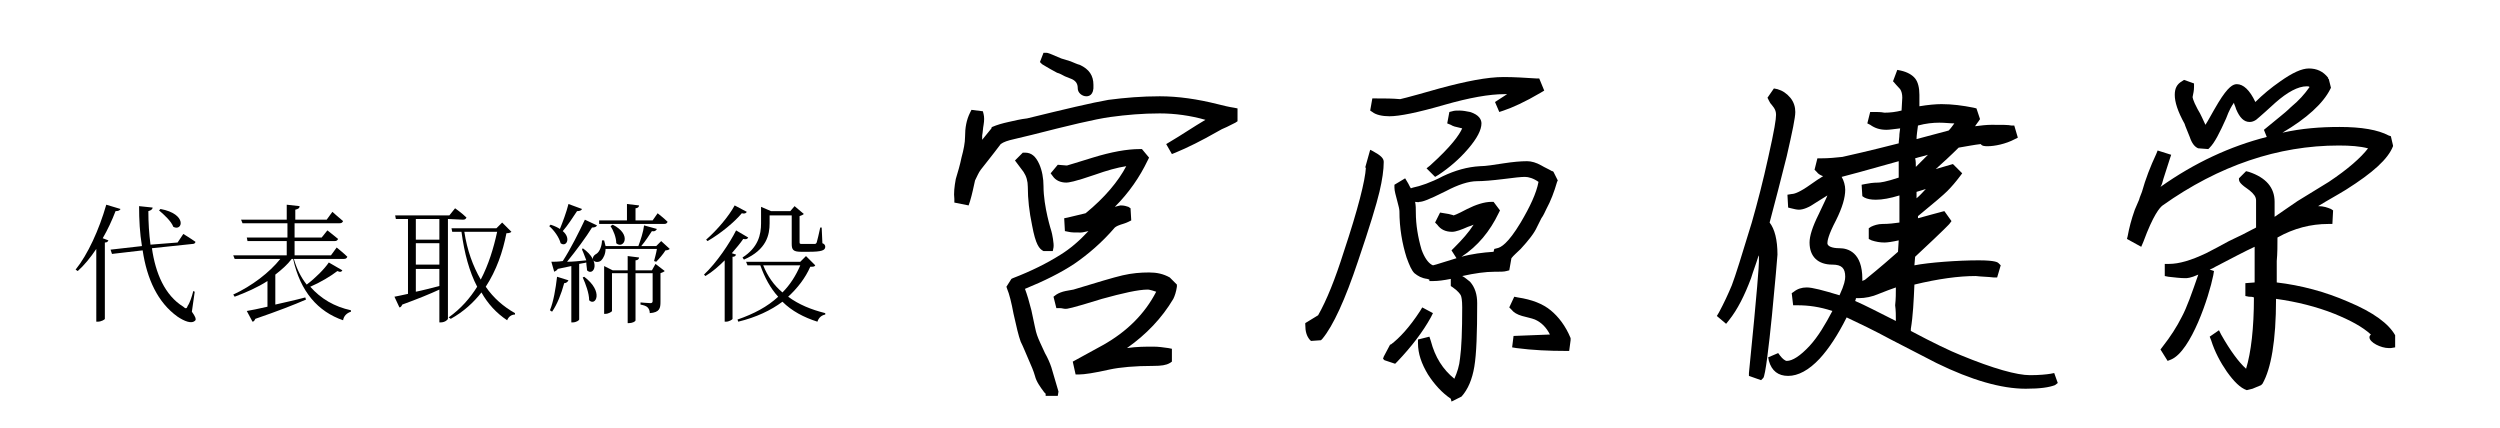 <?xml version="1.0" encoding="utf-8"?>
<!-- Generator: Adobe Illustrator 25.4.6, SVG Export Plug-In . SVG Version: 6.00 Build 0)  -->
<svg version="1.1" id="レイヤー_1" xmlns="http://www.w3.org/2000/svg" xmlns:xlink="http://www.w3.org/1999/xlink" x="0px"
	 y="0px" viewBox="0 0 350.5 60" style="enable-background:new 0 0 350.5 60;" xml:space="preserve">
<path d="M146.6,55.2l-0.2-0.2c-0.6-0.8-1.1-1.5-1.3-2.3c-0.2-0.7-0.5-1.4-0.9-2.3c-0.4-0.9-0.7-1.7-1.1-2.5c-0.3-0.8-0.6-2.1-1-3.9
	c-0.3-1.6-0.6-2.8-0.9-3.5l-0.1-0.3l0.7-1.1L142,39c2.6-1,4.8-2.1,6.7-3.3c1.3-0.8,2.6-1.9,3.9-3.3c-0.5,0.1-0.8,0.2-1.1,0.2
	c-0.8,0-1.3,0-1.7-0.1l-0.5-0.1l-0.1-1.8l0.5-0.1c0.8-0.2,1.7-0.4,2.5-0.6c2.7-2.2,4.6-4.5,5.7-6.6c-1.3,0.2-2.7,0.6-4.4,1.2
	c-2.9,1-3.7,1.1-4,1.1c-0.8,0-1.5-0.3-1.9-0.9l-0.3-0.4l1-1.2l1.2,0.1h0.1c0.4-0.1,1.3-0.4,3.6-1.1c2.6-0.8,4.8-1.2,6.6-1.2h0.3
	l1,1.2l-0.2,0.4c-1.1,2.3-2.6,4.5-4.6,6.5c0.4-0.1,0.7-0.2,0.8-0.2c0.5,0,0.8,0.1,1.1,0.2l0.3,0.2l0.1,1.7l-0.4,0.2
	c-0.4,0.2-0.8,0.3-1.1,0.4c-0.6,0.2-0.8,0.4-0.8,0.4c-1.8,2.1-3.8,3.8-5.7,5.1c-1.8,1.2-4.2,2.4-6.9,3.5c0.3,0.8,0.6,1.8,0.9,3
	c0.4,1.8,0.6,3,0.8,3.5c0.2,0.6,0.6,1.4,1.1,2.5c0.4,0.7,0.7,1.4,0.9,2l1,3.4l-0.1,0.6h-1.7V55.2z M150.8,52.5l-0.4-1.8l4.2-2.3
	c3.4-1.9,5.9-4.4,7.5-7.5c-0.9-0.3-1.1-0.3-1.2-0.3c-1.3,0-3.5,0.5-6.4,1.3c-4.5,1.4-4.9,1.4-5.1,1.4c-0.3,0-0.5-0.1-0.8-0.1h-0.5
	l-0.4-1.6l0.4-0.3c0.3-0.2,0.8-0.4,1.3-0.5l1.1-0.2c3.3-1,5.6-1.7,6.9-2c1.3-0.3,2.5-0.4,3.7-0.4c1.1,0,2,0.2,2.9,0.7l1,1v0.3
	c-0.1,0.7-0.3,1.3-0.5,1.7c-1.6,2.7-3.8,5-6.5,6.9c1.4-0.2,2.6-0.2,3.7-0.2c0.7,0,1.4,0.1,2.1,0.2l0.5,0.1v1.8l-0.3,0.2
	c-0.5,0.3-1.2,0.4-2.3,0.4c-2.6,0-4.7,0.2-6.1,0.5c-2.2,0.5-3.6,0.7-4.3,0.7L150.8,52.5z M146.3,35.2L146.3,35.2
	c-0.6-0.3-1.1-0.9-1.6-3.6c-0.4-1.9-0.6-3.7-0.6-5.4c0-0.8-0.2-1.5-0.6-2.1c-0.3-0.4-0.6-0.8-0.9-1.2l-0.3-0.4l1.1-1.1h0.3
	c0.9,0,1.5,0.5,2,1.6c0.4,0.9,0.6,2,0.6,3.1c0,2.9,1.1,6.3,1.1,6.3c0.1,0.3,0.4,1.8,0.3,2.3l-0.1,0.5H146.3z M133.8,28.4v-0.5
	c-0.1-0.8,0-1.7,0.2-2.8c0.3-1,0.6-2,0.8-3c0.3-1.1,0.5-2.1,0.5-2.9c0-1.3,0.2-2.4,0.7-3.4l0.2-0.4l1.6,0.2l0.1,0.4
	c0.1,0.4,0.1,0.9,0,1.5c-0.1,0.5-0.1,1-0.2,1.5v0.6c0.4-0.5,0.9-1.1,1.3-1.6v-0.1l0.1-0.1c0.7-0.3,1.4-0.5,2.3-0.7
	c0.9-0.2,1.7-0.4,2.6-0.5c5.3-1.3,9.1-2.2,11.4-2.6c2.3-0.3,4.7-0.5,7.2-0.5c2.6,0,5.3,0.4,8.1,1.1c0.8,0.2,1.6,0.4,2.3,0.5l0.5,0.1
	V17l-0.3,0.2c-0.4,0.2-0.8,0.4-1.2,0.6c-0.5,0.2-0.9,0.4-1.4,0.7c-2.1,1.2-4.1,2.2-5.8,2.9l-0.5,0.2l-0.8-1.4l0.5-0.3
	c1.7-1,3.3-2.1,5-3.1c-2.1-0.6-4.3-0.9-6.4-0.9c-2.4,0-4.7,0.2-6.9,0.5s-5.9,1.2-11,2.5l-2.5,0.6c-0.9,0.2-1.5,0.4-1.9,0.7
	c-1.2,1.6-2.5,3.2-2.8,3.6s-0.5,0.9-0.8,1.5c-0.2,0.9-0.4,1.9-0.7,2.9l-0.2,0.6L133.8,28.4z M152.3,13.5c-0.6,0-1.2-0.5-1.2-1.1
	s-0.2-1-0.8-1.3l-1-0.4c-0.4-0.2-0.7-0.4-1.1-0.5c-1.5-0.8-1.9-1.1-2.1-1.2l-0.3-0.3l0.5-1.3h0.4c0.2,0,0.5,0.1,2.1,0.8l1.3,0.4
	c0.5,0.2,0.9,0.4,1.3,0.5c1.3,0.6,1.9,1.5,1.9,2.8C153.4,13.4,152.6,13.5,152.3,13.5z"/>
<path d="M203.4,55.9c-1.2-0.8-2.3-2-3.2-3.4c-0.9-1.5-1.4-2.9-1.4-4.4v-0.5l1.6-0.4l0.2,0.6c0.6,2.3,1.7,4,3.3,5.3
	c0.4-0.9,0.7-1.8,0.8-2.9c0.2-1.4,0.3-3.8,0.3-7.1c0-1-0.1-1.5-0.2-1.7c-0.1-0.2-0.4-0.6-1.1-1.1l-0.3-0.2v-1
	c-1,0.2-1.8,0.3-2.4,0.3h-0.6v-0.2l-0.3-0.1c-0.8-0.1-1.3-0.4-1.8-0.8c-0.4-0.4-0.7-1.1-1.1-2.2c-0.6-1.9-1-4.1-1-6.5
	c0-0.2-0.1-0.7-0.3-1.4c-0.2-0.8-0.4-1.4-0.4-1.9v-0.4L197,25l0.3,0.5c0.2,0.3,0.3,0.6,0.5,0.9l0.3-0.1c1-0.2,2.5-0.7,4.2-1.6
	c1.7-0.8,3.4-1.3,5.2-1.4c0.8,0,2-0.2,3.3-0.4c1.3-0.2,2.4-0.3,3.3-0.3c0.6,0,1.3,0.2,2,0.6c0.5,0.3,1,0.5,1.5,0.8h0.1l0.1,0.1
	l0.6,1.2l-0.1,0.2c-0.4,1.4-0.9,2.7-1.5,3.8c-0.2,0.4-0.4,0.9-0.7,1.3c-0.2,0.4-0.4,0.8-0.6,1.2c-0.4,0.9-1.2,1.9-2.3,3.1
	c-0.5,0.5-1,0.9-1.3,1.3l-0.3,1.7l-0.4,0.1c-0.3,0.1-0.9,0.1-1.7,0.1c-1.2,0-2.7,0.2-4.5,0.6c0.4,0.2,0.7,0.5,1.1,0.8
	c0.7,0.8,1,1.8,1,3c0,4.2-0.1,7.1-0.4,8.9c-0.3,1.8-0.9,3.2-1.8,4.2l-1.4,0.7L203.4,55.9z M198.4,28.3c0.1,0.5,0.1,1,0.1,1.5
	c0,1.7,0.3,3.5,0.8,5.2c0.4,1.1,0.9,1.8,1.4,2.1l0.2,0.1c0.5-0.1,1.6-0.5,3.3-1l-0.7-1.1l0.4-0.4c1.1-1.1,2-2.1,2.7-3.2
	c-0.2,0.1-0.5,0.2-0.8,0.3c-0.9,0.4-1.7,0.7-2.2,0.7c-0.9,0-1.6-0.3-2.1-1l-0.3-0.3l0.7-1.4l1.2,0.2c0.3,0.1,0.5,0.1,0.7,0.2
	c0,0,0.4-0.1,1.9-0.9c1.2-0.6,2.4-1,3.4-1h0.3l0.9,1.2l-0.2,0.4c-1.2,2.5-2.9,4.6-5.2,6.1c1.4-0.4,3-0.6,4.5-0.7l0.1-0.4l0.4-0.1
	c0.5-0.1,1.5-0.6,3.3-3.6c1.3-2.2,2.2-4.1,2.5-5.7c-0.7-0.5-1.4-0.7-1.9-0.7s-1.5,0.1-3,0.3c-1.6,0.2-2.9,0.3-3.7,0.3
	c-1.2,0-2.7,0.5-4.4,1.4c-2.6,1.3-3.3,1.5-3.7,1.5C198.9,28.4,198.6,28.3,198.4,28.3z M194.1,50.5l-0.2-0.2L194,50l0.9-1.7h0.1
	c1.2-0.9,2.6-2.4,4.1-4.7l0.3-0.5l1.5,0.8l-0.3,0.6c-1.1,2-2.7,4.1-4.7,6.2l-0.3,0.3L194.1,50.5z M219.5,49.2
	c-2.3,0-4.6-0.1-6.9-0.4l-0.6-0.1l0.2-1.6l5.1-0.2c-0.5-1-1.2-1.7-2.1-2.1c-0.5-0.2-1.1-0.3-1.8-0.5s-1.2-0.5-1.5-0.9l-0.3-0.3
	l0.7-1.5l0.5,0.1c2,0.3,3.5,0.9,4.6,1.8c1.1,0.9,2.1,2.2,2.8,3.9v0.1v0.2l-0.2,1.5H219.5z M183.8,47.8l-0.2-0.2
	c-0.4-0.5-0.6-1.1-0.6-2.1v-0.2l1.8-1.1c1.2-2.1,2.4-5.1,3.6-8.9c2-6,3-10,3.1-11.8h-0.1l0.7-2.5l0.4,0.2c1.1,0.6,1.5,1,1.5,1.5
	c0,1.1-0.2,2.5-0.6,4.2c-0.4,1.7-1.4,5-3,9.7c-1.8,5.4-3.5,9.1-5,10.9l-0.2,0.2L183.8,47.8L183.8,47.8z M200,23.6l0.5-0.4
	c3-2.7,4.1-4.3,4.5-5.2c-0.1,0-0.3-0.1-0.4-0.1c-0.5-0.1-0.9-0.2-1.2-0.4l-0.5-0.2l0.3-1.6l0.4-0.1c0.3-0.1,0.6-0.1,1-0.1
	c0.5,0,1,0.1,1.5,0.2c1.3,0.4,1.6,1.1,1.6,1.6c0,0.9-0.6,2.1-1.9,3.6c-1.2,1.4-2.6,2.6-4.1,3.6l-0.5,0.3L200,23.6z M194.8,16.3
	c-1,0-1.9-0.2-2.4-0.6l-0.3-0.2l0.3-1.7h0.6c1.1,0,2.2,0,3.3,0.1c0,0,0.6-0.1,5.5-1.5c3.7-1,6.7-1.6,9-1.6c1.5,0,3,0.1,4.6,0.2h0.4
	l0.7,1.7L216,13c-2.2,1.3-4,2.1-5.2,2.5l-0.6,0.2l-0.6-1.4l1.7-1.1h-0.4c-2.1,0-4.9,0.5-8.4,1.5C198.7,15.8,196.2,16.3,194.8,16.3z"
	/>
<path d="M284,54.5c-3.4,0-7.6-1.2-12.5-3.6c-1-0.5-3.1-1.6-6.4-3.3c-2.4-1.3-4.5-2.3-6.2-3.1c-1.2,2.4-2.5,4.4-3.8,5.8
	c-1.5,1.6-3,2.4-4.4,2.4s-2.3-0.7-2.7-2.1l-0.1-0.5l1.4-0.6l0.3,0.4c0.3,0.4,0.7,0.7,0.9,0.7c0.8,0,1.9-0.7,3.2-2.1
	c1.2-1.3,2.2-3,3.2-4.9c-1.8-0.6-3.4-0.8-4.9-0.8h-0.6l-0.2-1.7l0.3-0.2c0.5-0.4,1.1-0.6,1.8-0.6c0.8,0,2.3,0.4,4.6,1.1
	c0.7-1.5,0.8-2.2,0.8-2.6c0-1.2-0.5-1.7-1.8-1.7c-2,0-3.2-1.1-3.2-3.1c0-0.9,0.4-2.2,1.3-4c0.8-1.7,1.1-2.3,1.2-2.6
	c-0.5,0.3-1.1,0.7-1.6,1c-1,0.7-1.8,1-2.4,1c-0.3,0-0.7-0.1-1.1-0.2l-0.4-0.1l-0.1-1.8l0.6-0.1c0.4,0,1.2-0.3,2.6-1.3
	c0.7-0.5,1.3-0.9,1.8-1.2c-0.3-0.1-0.7-0.3-0.9-0.6l-0.3-0.3l0.4-1.6h0.5c1.1,0,2.1-0.1,3-0.2c0.9-0.2,3.6-0.8,7.9-1.9
	c0-0.4,0.1-0.8,0.1-1.3l0.1-0.8c-0.9,0.1-1.5,0.2-1.9,0.2c-0.9,0-1.6-0.2-2.3-0.7l-0.4-0.2l0.4-1.6h0.5c0.5,0,1,0,1.5,0.1
	c0.8,0,1.6-0.1,2.4-0.3l0.1-1.8c0-0.5-0.1-0.9-0.3-1.2c-0.3-0.3-0.9-1-0.9-1l-0.1-0.1l0.6-1.6l0.5,0.1c0.9,0.2,1.6,0.6,2,1.1
	s0.6,1.3,0.6,2.3c0,0.5,0,1.1,0,1.6c1.2-0.2,2.3-0.3,3.1-0.3c1.5,0,3,0.2,4.5,0.5l0.4,0.1l0.5,1.5l-0.2,0.3
	c-0.1,0.1-0.2,0.3-0.5,0.7c0.8-0.1,1.6-0.2,2.3-0.2c1.5,0,2.4,0,2.8,0.1h0.4l0.5,1.7l-0.4,0.2c-1.3,0.7-2.9,1-3.8,1
	c-0.4,0-0.8,0-1-0.3c-0.9,0.1-1.9,0.3-3.1,0.5c-1.1,1.1-2.2,2.1-3.2,3l2.4-0.7l1.3,1.3l-0.3,0.4c-0.6,0.8-1.2,1.5-1.8,2.1
	c-0.5,0.5-1.9,1.7-4.1,3.5c0,0.1,0,0.2,0,0.3c1.4-0.4,2.6-0.7,3.3-0.9l0.4-0.1l1,1.4l-0.3,0.4c-0.1,0.1-0.4,0.5-4.8,4.6l-0.1,1.2
	c2-0.4,6.1-0.7,9-0.7c2.4,0,2.7,0.3,2.8,0.4l0.3,0.3l-0.5,1.7h-0.5c-0.8-0.1-1.7-0.1-2.5-0.2c-2.4,0-5.3,0.4-8.6,1.2
	c-0.1,2.3-0.2,4.4-0.5,6.2v0.3c3.2,1.7,5.5,2.8,7,3.4c4.6,1.9,7.9,2.8,9.7,2.8c1.3,0,2.3-0.1,2.9-0.2l0.5-0.1l0.5,1.4l-0.4,0.3
	C287.3,54.3,286.1,54.5,284,54.5z M260.1,42.2c1.4,0.6,3.3,1.6,5.7,2.8c0-0.7,0-1.5-0.1-2.2c0.1-0.9,0.1-1.7,0.1-2.5
	c-0.6,0.2-1.4,0.5-2.4,0.9c-0.9,0.4-1.9,0.6-2.8,0.6h-0.4C260.2,42,260.1,42.1,260.1,42.2z M258.2,24.8c0.3,0.5,0.5,1.2,0.5,1.8
	c0,1.1-0.4,2.5-1.3,4.3c-1.1,2.1-1.2,2.9-1.2,3.2c0,0.4,0.6,0.7,1.7,0.7c1.2,0,3.2,0.6,3.2,4.3c0,0.1,0,0.2,0,0.3
	c0.1-0.1,0.3-0.1,0.4-0.2c2.1-1.7,3.7-3.1,4.6-3.9l0.1-1.6c-0.9,0.2-1.6,0.3-2,0.3c-0.6,0-1.2-0.1-1.8-0.3l-0.4-0.2V32l0.3-0.2
	c0.4-0.2,1-0.4,1.6-0.4c0.9,0,1.7-0.1,2.4-0.2c0-0.8,0-2.1,0-3.8c-1.3,0.4-2.4,0.6-3.3,0.6c-0.7,0-1.2-0.1-1.6-0.3l-0.3-0.2
	l-0.1-1.6l0.5-0.1c0.5-0.1,1.1-0.2,1.8-0.2c0.3,0,1.1-0.1,2.9-0.7c0-0.8,0-1.5,0-2.3C261.6,23.9,259,24.6,258.2,24.8z M268.6,33.1
	L268.6,33.1L268.6,33.1L268.6,33.1z M268.7,27.8c0.5-0.4,0.9-0.9,1.3-1.3c-0.4,0.1-0.9,0.3-1.3,0.4V27.8z M268.6,23.4l1.7-1.7
	c-0.6,0.2-1.2,0.3-1.8,0.5C268.6,22.5,268.6,23,268.6,23.4z M268.9,17.6c-0.1,0.8-0.2,1.4-0.2,1.9c1.5-0.4,3-0.8,4.5-1.2
	c0.3-0.3,0.5-0.6,0.8-1c-0.6,0-1.3-0.1-2.1-0.1C271,17.2,270,17.3,268.9,17.6z M245.2,52.7v-0.4c1.2-11.9,1.4-15.1,1.4-15.6
	c0-0.3,0-0.6,0-0.9l-0.1,0.2c-0.3,1-0.7,2-1,3c-0.9,2.4-1.9,4.4-3.1,5.9l-0.4,0.5l-1.3-1.1l0.3-0.5c0.7-1.3,1.3-2.6,1.8-3.8
	c0.5-1.3,1.4-4.2,2.8-8.8c0.8-2.8,1.6-5.9,2.3-9.1c0.9-4,1.1-5.4,1.1-6c0-0.4-0.1-0.7-0.3-1l-0.3-0.4c-0.2-0.2-0.3-0.4-0.4-0.6
	l-0.2-0.4l0.9-1.3l0.5,0.1c0.7,0.2,1.3,0.6,1.8,1.2c0.5,0.6,0.7,1.3,0.7,2c0,0.8-0.4,2.7-1.2,6.2c-0.8,3.2-1.6,6.3-2.4,9.3
	c0.7,0.9,1.1,2.4,1.1,4.5c0,0.2-1.4,16.8-2,17.3l-0.3,0.3L245.2,52.7z"/>
<path d="M315,54.7c-0.9-0.3-1.8-1.2-2.8-2.6c-0.9-1.3-1.7-2.8-2.2-4.4l-0.2-0.5l1.3-0.9l0.3,0.6c1.3,2.3,2.5,3.9,3.5,4.8
	c0.7-2.3,1.1-5.7,1.1-10c-0.2-0.1-0.5-0.1-0.7-0.1l-0.5-0.1v-1.8l1.3-0.1c0-1.7,0-3.3,0-5c-1.3,0.6-3.2,1.6-5.5,2.8
	c-0.3,0.2-0.6,0.3-0.8,0.4l0.6,0.2l-0.1,0.6c-0.6,3-3.1,10.6-5.9,11.8l-0.5,0.2l-1-1.6l0.3-0.4c1.1-1.4,2-2.8,2.7-4.2
	c0.7-1.3,1.4-3.3,2.3-5.9c-1.1,0.5-1.6,0.5-1.8,0.5c-0.7,0-1.5-0.1-2.4-0.2l-0.5-0.1V37h0.6c1.4,0,3.1-0.5,5.2-1.5
	c1-0.5,2.1-1.1,3.2-1.7c1.3-0.6,2.5-1.2,3.8-1.9v-3.8c0-0.5-0.3-0.9-0.9-1.4c-1.3-0.9-1.5-1.2-1.5-1.6V25l1-1l0.4,0.1
	c2.4,0.8,3.6,2.2,3.6,4.2v2.1c0.9-0.6,2-1.4,3.2-2.2l4.4-2.7c2.7-1.8,4.5-3.4,5.5-4.7c-1.1-0.3-2.5-0.4-4.1-0.4
	c-8.5,0-16.8,2.8-24.7,8.4c-0.4,0.3-1.3,1.3-2.7,5.1l-0.3,0.7l-2-1.1l0.1-0.4c0.2-1.1,0.5-2.3,1-3.7c0.2-0.5,0.4-0.9,0.6-1.4
	c0.1-0.4,0.3-0.8,0.4-1.1c0.5-1.8,1.2-3.6,2-5.3l0.2-0.5l1.9,0.6l-0.2,0.6c-0.3,0.9-0.6,1.9-0.9,2.8c-0.1,0.4-0.2,0.8-0.4,1.1
	c4.8-3.4,9.8-5.7,14.9-7l-0.4-1c0,0,1.6-1.3,2.2-1.8c0.5-0.4,1.1-0.9,1.6-1.4c1.1-0.9,1.9-1.8,2.6-2.8c-0.1-0.1-0.2-0.1-0.4-0.1
	c-1.2,0-2.7,0.8-4.4,2.3c-2.4,2.2-2.6,2.3-2.7,2.4c-0.3,0.2-0.6,0.3-0.9,0.3c-0.8,0-1.4-0.6-1.9-1.8c-0.1-0.4-0.3-0.7-0.3-0.9
	c-0.3,0.4-0.7,1.1-1.1,2.2c-0.9,2-1.6,3.4-2.3,4.1l-0.2,0.2l-1.3-0.1h-0.1c-0.5-0.2-0.9-0.7-1.2-1.6c-0.6-1.5-0.7-1.7-0.7-1.8
	c-1-1.8-1.4-3.1-1.4-4.1c0-0.9,0.3-1.5,1-1.9l0.3-0.2l1.4,0.5v0.5c0,0.5-0.1,0.9-0.2,1.4l0,0c0,0,0,0.4,0.7,1.7
	c0.5,0.8,0.8,1.6,1.1,2.2c0.4-0.6,0.9-1.6,1.8-3.1c1.4-2.3,2.1-2.6,2.6-2.6c0.9,0,1.8,0.8,2.6,2.5c1-1,2.2-2,3.5-2.9
	c1.7-1.2,3-1.8,4-1.8c1.1,0,2,0.4,2.7,1.3V11l0.1,0.1l0.3,1.2l-0.1,0.2c-1,2-3.3,4.1-6.7,6.1c2.7-0.6,5.3-0.8,8-0.8
	c3.1,0,5.4,0.4,6.9,1.2l0.3,0.1l0.3,1.3v0.1c-0.7,1.8-2.8,3.7-6.6,6.1c-1.3,0.8-2.6,1.5-3.9,2.3c0.8,0,1.3,0.2,1.8,0.4l0.3,0.2
	l-0.1,1.9h-0.6c-2.4,0-4.8,0.6-7.1,1.9c0,1.1,0,2.2-0.1,3.3c0,1,0,2,0,3c3.4,0.4,6.8,1.3,10,2.7c3.6,1.5,5.7,3.1,6.6,4.7v0.1v0.1
	v1.5l-0.6,0.1c-0.1,0-0.2,0-0.3,0c-1.1,0-2.7-0.8-2.7-1.5c0-0.1,0-0.2,0.2-0.4c-1.2-1.1-2.9-2-5.1-2.9c-2.5-1-5.3-1.7-8.2-2.1
	c0,5.9-0.7,9.8-1.9,11.9l-0.1,0.1L317,54l-1.2,0.5L315,54.7z"/>
<path d="M16.9,29.3c-0.1,0.2-0.3,0.3-0.7,0.3c-0.5,1.3-1.1,2.6-1.8,3.8l0.8,0.3C15.1,33.9,15,34,14.7,34v10.7c0,0.1-0.5,0.4-1,0.4
	h-0.2V34.9c-0.8,1.2-1.7,2.3-2.6,3.1l-0.3-0.2c1.7-2.1,3.3-5.6,4.3-9.1L16.9,29.3z M26.9,43.7c0.5,0.7,0.6,1,0.5,1.2
	c-0.5,0.6-1.6,0.1-2.5-0.5c-2.8-2-4.3-5.3-4.9-9.3l-4.3,0.5L15.5,35l4.4-0.5c-0.3-1.8-0.4-3.7-0.4-5.6l1.9,0.2
	c0,0.2-0.2,0.4-0.6,0.5c0,1.6,0.1,3.2,0.3,4.7l3.8-0.3l0.8-1.2c0,0,1,0.6,1.7,1.1c0,0.2-0.2,0.3-0.4,0.3l-5.7,0.6
	c0.5,3.5,1.8,6.6,4.4,8.2c0.3,0.3,0.5,0.3,0.6-0.1c0.3-0.4,0.6-1.3,0.8-2.1l0.2,0.1L26.9,43.7z M22.5,29.3c3.8,0.7,3.1,3.2,1.8,2.5
	c-0.3-0.8-1.3-1.7-2-2.3L22.5,29.3z"/>
<path d="M48,37.9c-0.1,0.2-0.3,0.3-0.7,0.1c-0.9,0.7-2.4,1.6-3.8,2.2c1.5,1.7,3.4,2.8,5.7,3.3v0.2c-0.6,0.2-1,0.6-1.1,1.2
	c-3.5-1.2-6-4-7-8.6h-0.2c-0.6,0.8-1.4,1.5-2.3,2.2v4.2c1.3-0.3,2.7-0.6,4.2-1l0.1,0.3c-1.6,0.7-3.9,1.6-7.1,2.7
	c-0.1,0.2-0.2,0.4-0.4,0.4l-0.8-1.5c0.6-0.1,1.6-0.3,2.9-0.6v-3.6c-1.4,0.9-3,1.6-4.6,2.2l-0.2-0.3c2.6-1.2,5.1-3.1,6.6-5h-6.4
	l-0.2-0.5h7.5v-2h-5.5l-0.1-0.5h5.7v-2H34l-0.2-0.5h6.4v-2.1l1.8,0.2c0,0.3-0.2,0.4-0.6,0.5v1.4h4.4l0.8-1.1c0,0,0.9,0.8,1.5,1.3
	c-0.1,0.2-0.2,0.3-0.5,0.3h-6.3v2h3.8l0.8-1c0,0,0.9,0.7,1.5,1.2c-0.1,0.2-0.2,0.3-0.5,0.3h-5.6v2h5.1l0.8-1.1c0,0,1,0.8,1.5,1.3
	c-0.1,0.2-0.2,0.3-0.5,0.3h-7c0.4,1.4,1,2.6,1.8,3.6c1.2-0.9,2.5-2.2,3.1-3.1L48,37.9z"/>
<path d="M62.8,30.7v14c0,0.1-0.4,0.5-1,0.5h-0.2v-4.6c-1.3,0.6-3,1.3-5.2,2.1c-0.1,0.2-0.2,0.4-0.4,0.4l-0.7-1.5
	c0.4-0.1,1.1-0.2,1.9-0.4V30.7h-1.7l-0.1-0.5H63l0.8-1c0,0,1,0.7,1.6,1.3c-0.1,0.2-0.2,0.3-0.5,0.3L62.8,30.7L62.8,30.7z M61.6,30.7
	h-3.3v2.9h3.3V30.7z M58.3,37.1h3.3v-3h-3.3V37.1z M58.3,40.9c1-0.2,2.1-0.5,3.3-0.8v-2.4h-3.3V40.9z M71.7,32.5
	c-0.1,0.1-0.3,0.2-0.7,0.2c-0.5,2.6-1.4,5.2-2.9,7.5c1.1,1.6,2.5,2.8,4.1,3.7v0.2c-0.5,0-0.9,0.3-1.1,0.8c-1.5-1-2.7-2.3-3.6-3.9
	c-1.1,1.4-2.5,2.7-4.3,3.7l-0.3-0.2c1.7-1.2,3-2.7,4-4.3c-1.1-2.1-1.8-4.7-2.2-7.7h-1.3L63.3,32h6.3l0.8-0.8L71.7,32.5z M65.1,32.5
	c0.4,2.6,1.2,4.8,2.3,6.7c1.1-2.1,1.8-4.4,2.3-6.7H65.1z"/>
<path d="M81.6,29.3c-0.1,0.2-0.3,0.3-0.7,0.3c-0.6,0.9-1.3,2-2,2.8c1.2,1,0.5,2.3-0.3,1.7c-0.2-0.8-0.9-1.8-1.6-2.4l0.2-0.2
	c0.6,0.2,1,0.4,1.3,0.6c0.4-1,0.9-2.3,1.2-3.5L81.6,29.3z M77.1,43.5c0.5-1.2,0.8-3,1-4.7l1.6,0.5c-0.1,0.2-0.3,0.4-0.6,0.4
	c-0.4,1.5-1,3-1.7,4L77.1,43.5z M81.7,34.8c2.7,1.9,1.5,4,0.6,3.1c0-0.3-0.1-0.7-0.1-1.1c-0.3,0.1-0.6,0.1-1,0.2v7.8
	c0,0.1-0.4,0.4-0.9,0.4h-0.2v-7.9l-1.9,0.4c-0.1,0.2-0.3,0.3-0.5,0.4l-0.4-1.4c0.4,0,0.9,0,1.6-0.1c1.1-1.7,2.3-4.1,3.1-5.8l1.7,0.8
	c-0.1,0.2-0.3,0.3-0.7,0.3c-0.8,1.3-2.2,3.2-3.5,4.8c0.8,0,1.7-0.1,2.7-0.2C82,36,81.8,35.4,81.6,35L81.7,34.8z M81.9,38.8
	c2.8,2.1,1.6,4.2,0.7,3.3c0-1-0.5-2.3-0.9-3.2L81.9,38.8z M93.9,34.9c-0.1,0.1-0.3,0.2-0.6,0.2c-0.3,0.5-0.9,1.2-1.3,1.6l-0.3-0.1
	c0.1-0.4,0.3-1.1,0.4-1.7h-7.2c0,0.7-0.3,1.3-0.6,1.6c-0.3,0.3-0.9,0.3-1.1,0s0-0.7,0.4-0.9c0.5-0.3,0.8-1.2,0.8-1.9h0.3
	c0.1,0.3,0.1,0.5,0.2,0.8h4.6c0.3-0.8,0.7-2,0.8-2.9l1.8,0.5c-0.1,0.2-0.3,0.4-0.7,0.3c-0.4,0.6-0.9,1.4-1.5,2.1H92l0.7-0.7
	L93.9,34.9z M84,30.9h3.9v-2.3l1.7,0.2c0,0.2-0.2,0.4-0.5,0.4v1.7h2.4l0.7-1c0,0,0.9,0.7,1.4,1.2c-0.1,0.2-0.2,0.3-0.5,0.3H84V30.9z
	 M91.9,37l1.3,1c-0.1,0.1-0.3,0.2-0.6,0.3v4c0,0.9-0.1,1.5-1.5,1.6c0-0.3-0.1-0.6-0.3-0.8c-0.2-0.2-0.5-0.3-1-0.4v-0.3
	c0,0,1.1,0.1,1.4,0.1c0.2,0,0.3-0.1,0.3-0.3v-3.9h-2.4v6.6c0,0.2-0.5,0.4-0.9,0.4H88v-7h-2.2v5.3c0,0.1-0.5,0.4-0.9,0.4h-0.2v-6.7
	l1.2,0.6H88v-2l1.6,0.2c0,0.2-0.2,0.4-0.5,0.4v1.4h2.3L91.9,37z M85.9,31.5c2.8,1.4,1.5,3.5,0.5,2.6c0-0.8-0.4-1.8-0.8-2.4
	L85.9,31.5z"/>
<path d="M104.9,33.3c-0.1,0.2-0.3,0.3-0.7,0.2c-0.4,0.6-1,1.3-1.6,2l0.6,0.2c-0.1,0.2-0.2,0.3-0.5,0.3v8.7c0,0.1-0.5,0.4-0.9,0.4
	h-0.2v-8.6c-0.8,0.8-1.7,1.6-2.7,2.2l-0.2-0.2c1.8-1.7,3.6-4.4,4.5-6.2L104.9,33.3z M104.7,29.7c-0.1,0.2-0.3,0.3-0.7,0.2
	c-1,1.2-2.9,2.8-4.8,3.9L99,33.6c1.5-1.3,3.2-3.3,4-4.8L104.7,29.7z M114.3,37.2c-0.1,0.2-0.3,0.2-0.7,0.2c-0.7,1.6-1.8,3-3.1,4.2
	c1.5,1.1,3.2,1.8,5.2,2.3v0.2c-0.5,0.1-0.9,0.4-1.1,1c-1.9-0.6-3.6-1.5-4.9-2.8c-1.6,1.2-3.7,2.2-6.2,2.8l-0.1-0.3
	c2.3-0.8,4.2-1.8,5.7-3.2c-1.1-1.2-1.9-2.7-2.5-4.4h-1.8l-0.2-0.5h7.6l0.8-0.8L114.3,37.2z M104.1,36.1c2.2-1.4,2.6-3.2,2.6-4.8V29
	l1.4,0.6h2.7l0.6-0.7l1.3,1.1c-0.1,0.1-0.3,0.2-0.6,0.3V34c0,0.2,0.1,0.2,0.4,0.2h0.9c0.4,0,0.6,0,0.8,0c0.1,0,0.2,0,0.3-0.2
	c0.1-0.3,0.3-1.2,0.5-2.1h0.2l0.1,2.2c0.3,0.1,0.4,0.3,0.4,0.5c0,0.5-0.5,0.7-2.3,0.7h-1.1c-1.1,0-1.3-0.3-1.3-1.1v-4h-3.1v1.1
	c0,1.6-0.4,3.7-3.6,5.1L104.1,36.1z M107,37.2c0.6,1.5,1.5,2.8,2.7,3.8c1.1-1.1,1.9-2.4,2.5-3.8H107z"/>
</svg>
